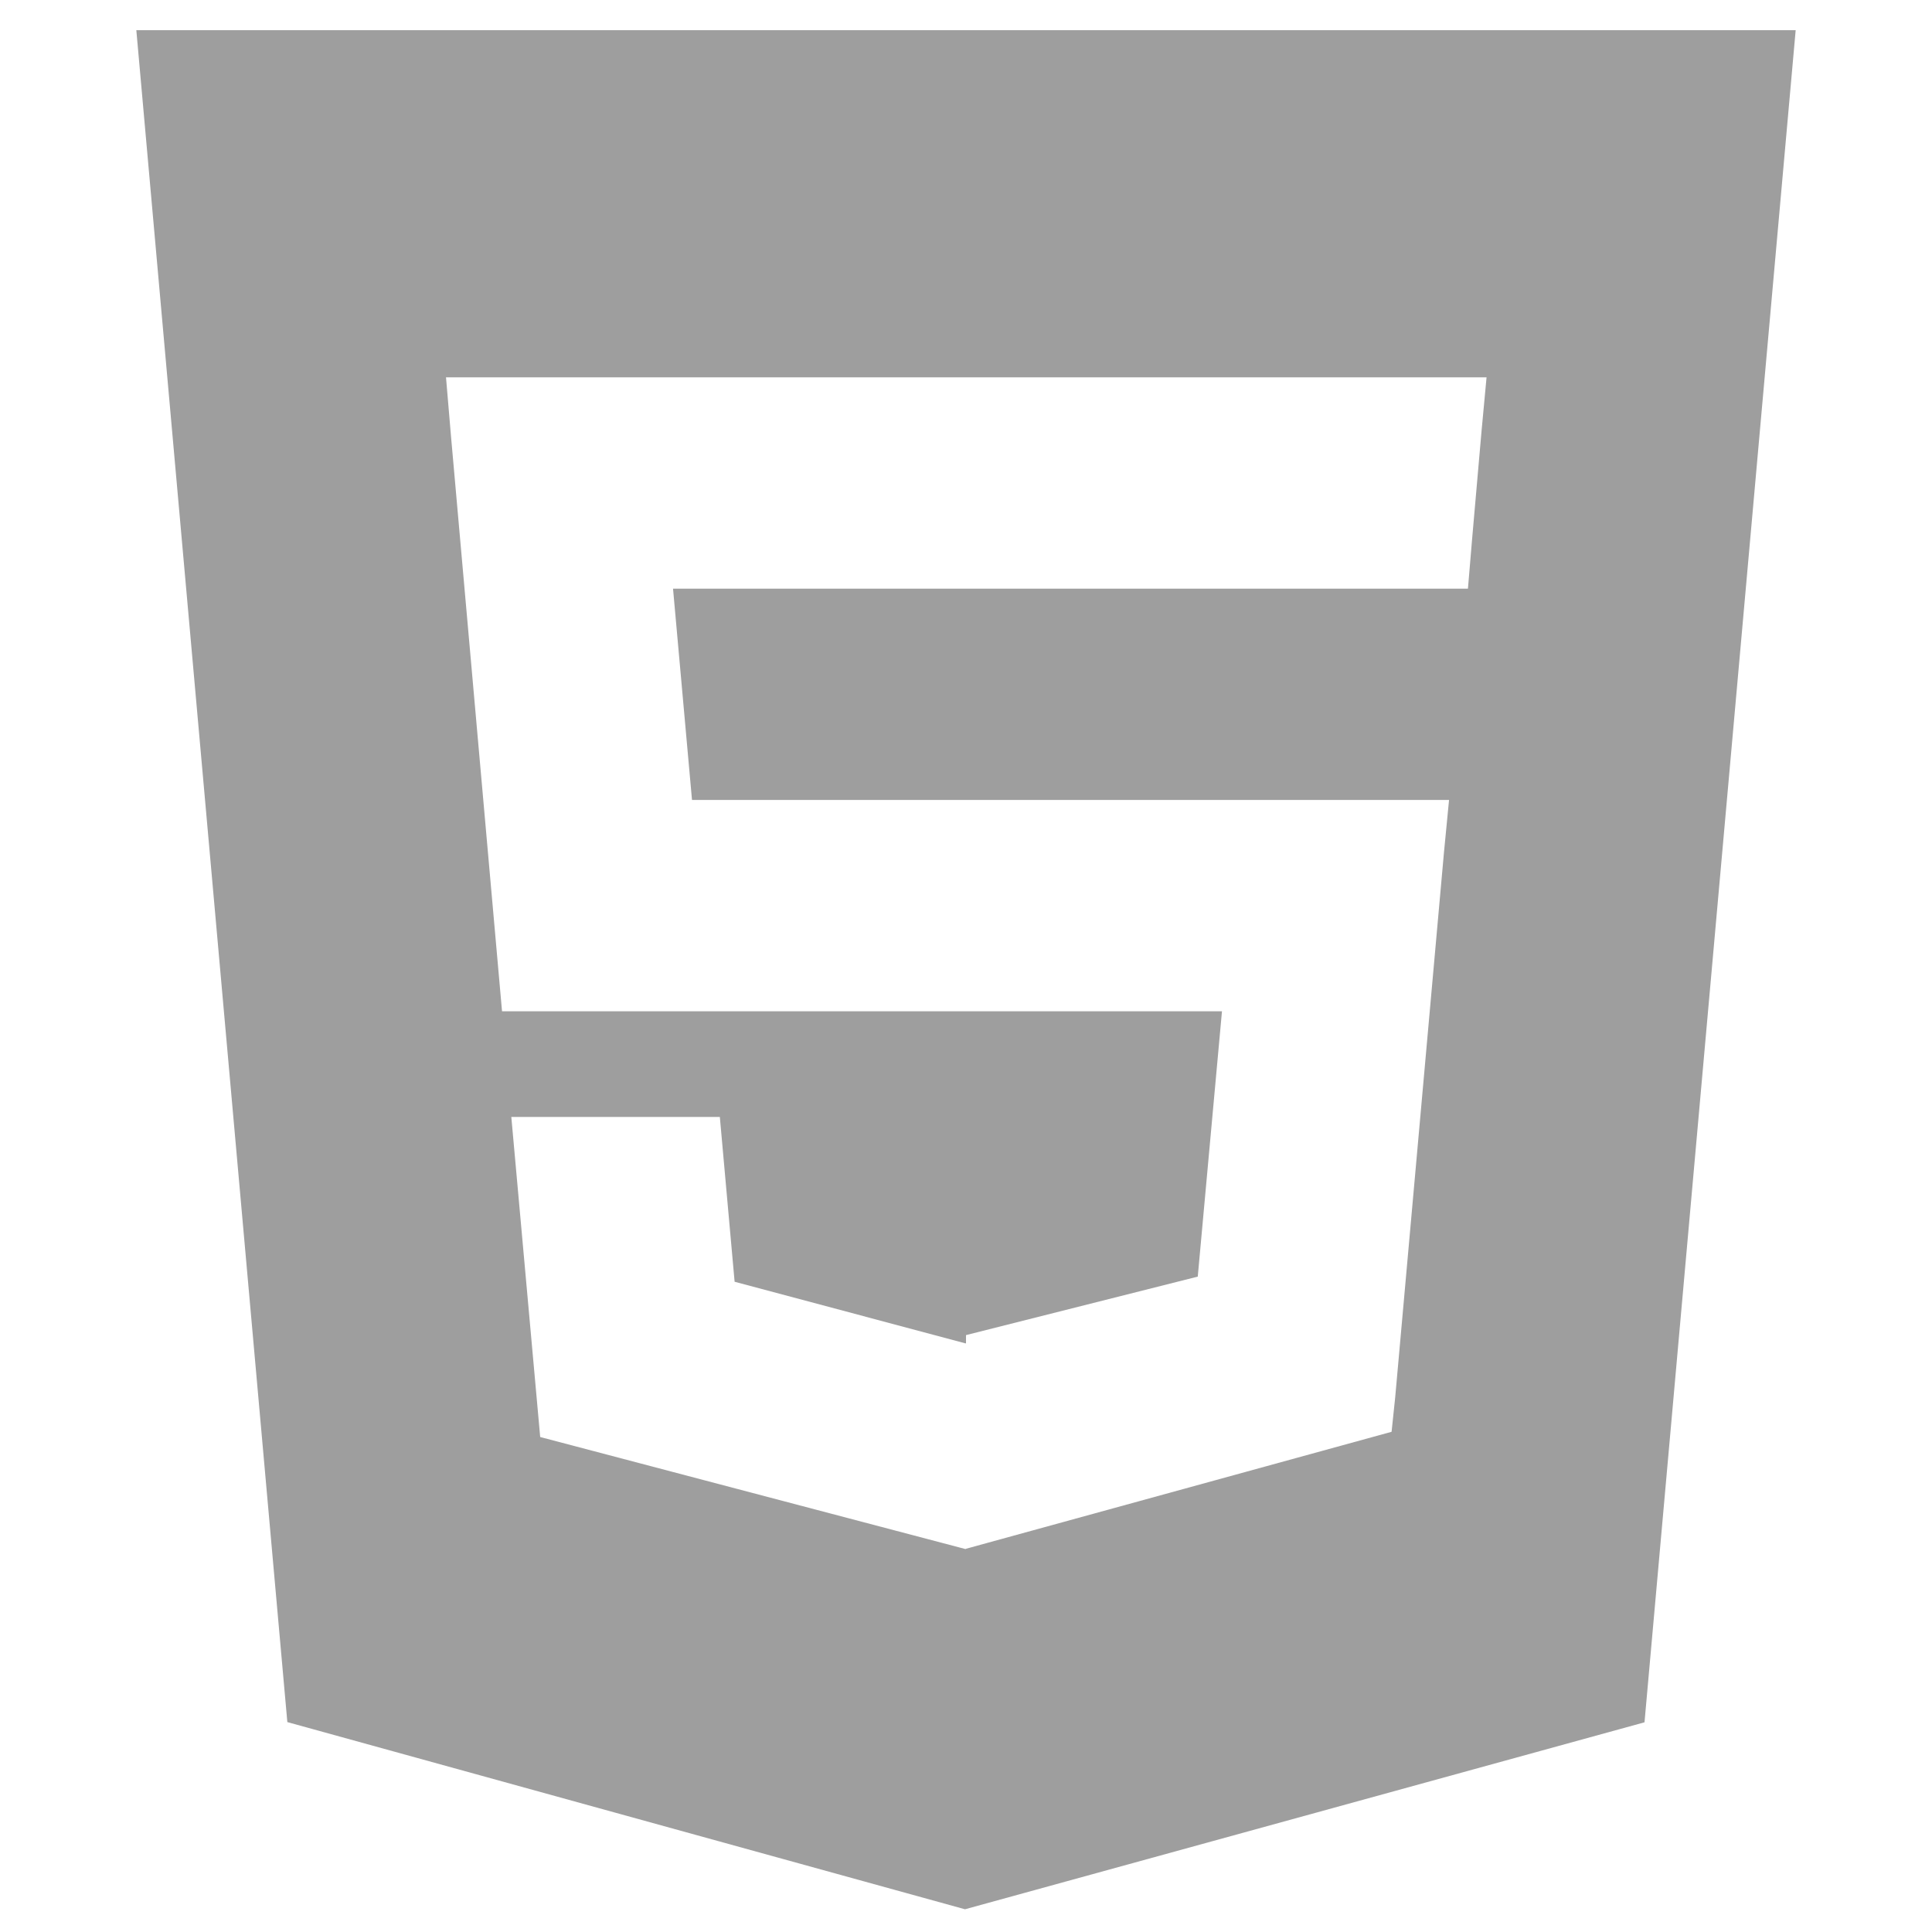 <svg xmlns="http://www.w3.org/2000/svg" width="128" height="128" viewBox="0 0 128 128">
  <g fill="none" fill-rule="evenodd">
    <rect width="128" height="128"/>
    <path fill="#9E9E9E" d="M0.032,0 L10.037,112.093 L54.933,124.494 L99.953,112.107 L109.968,0 L0.032,0 L0.032,0 Z M89.158,26.539 L88.531,33.711 L88.255,37 L35.59,37 L36.847,51 L87.003,51 L86.667,54.471 L83.434,90.59 L83.196,92.86 L55,100.609 L55,100.611 L54.966,100.629 L26.789,93.206 L24.876,72 L38.691,72 L39.67,82.919 L54.957,87 L55,87 L55,86.454 L70.355,82.579 L71.959,65 L24.261,65 L20.878,26.883 L20.549,23 L89.488,23 L89.158,26.539 L89.158,26.539 Z" transform="translate(9 2)"/>
  </g>
</svg>
